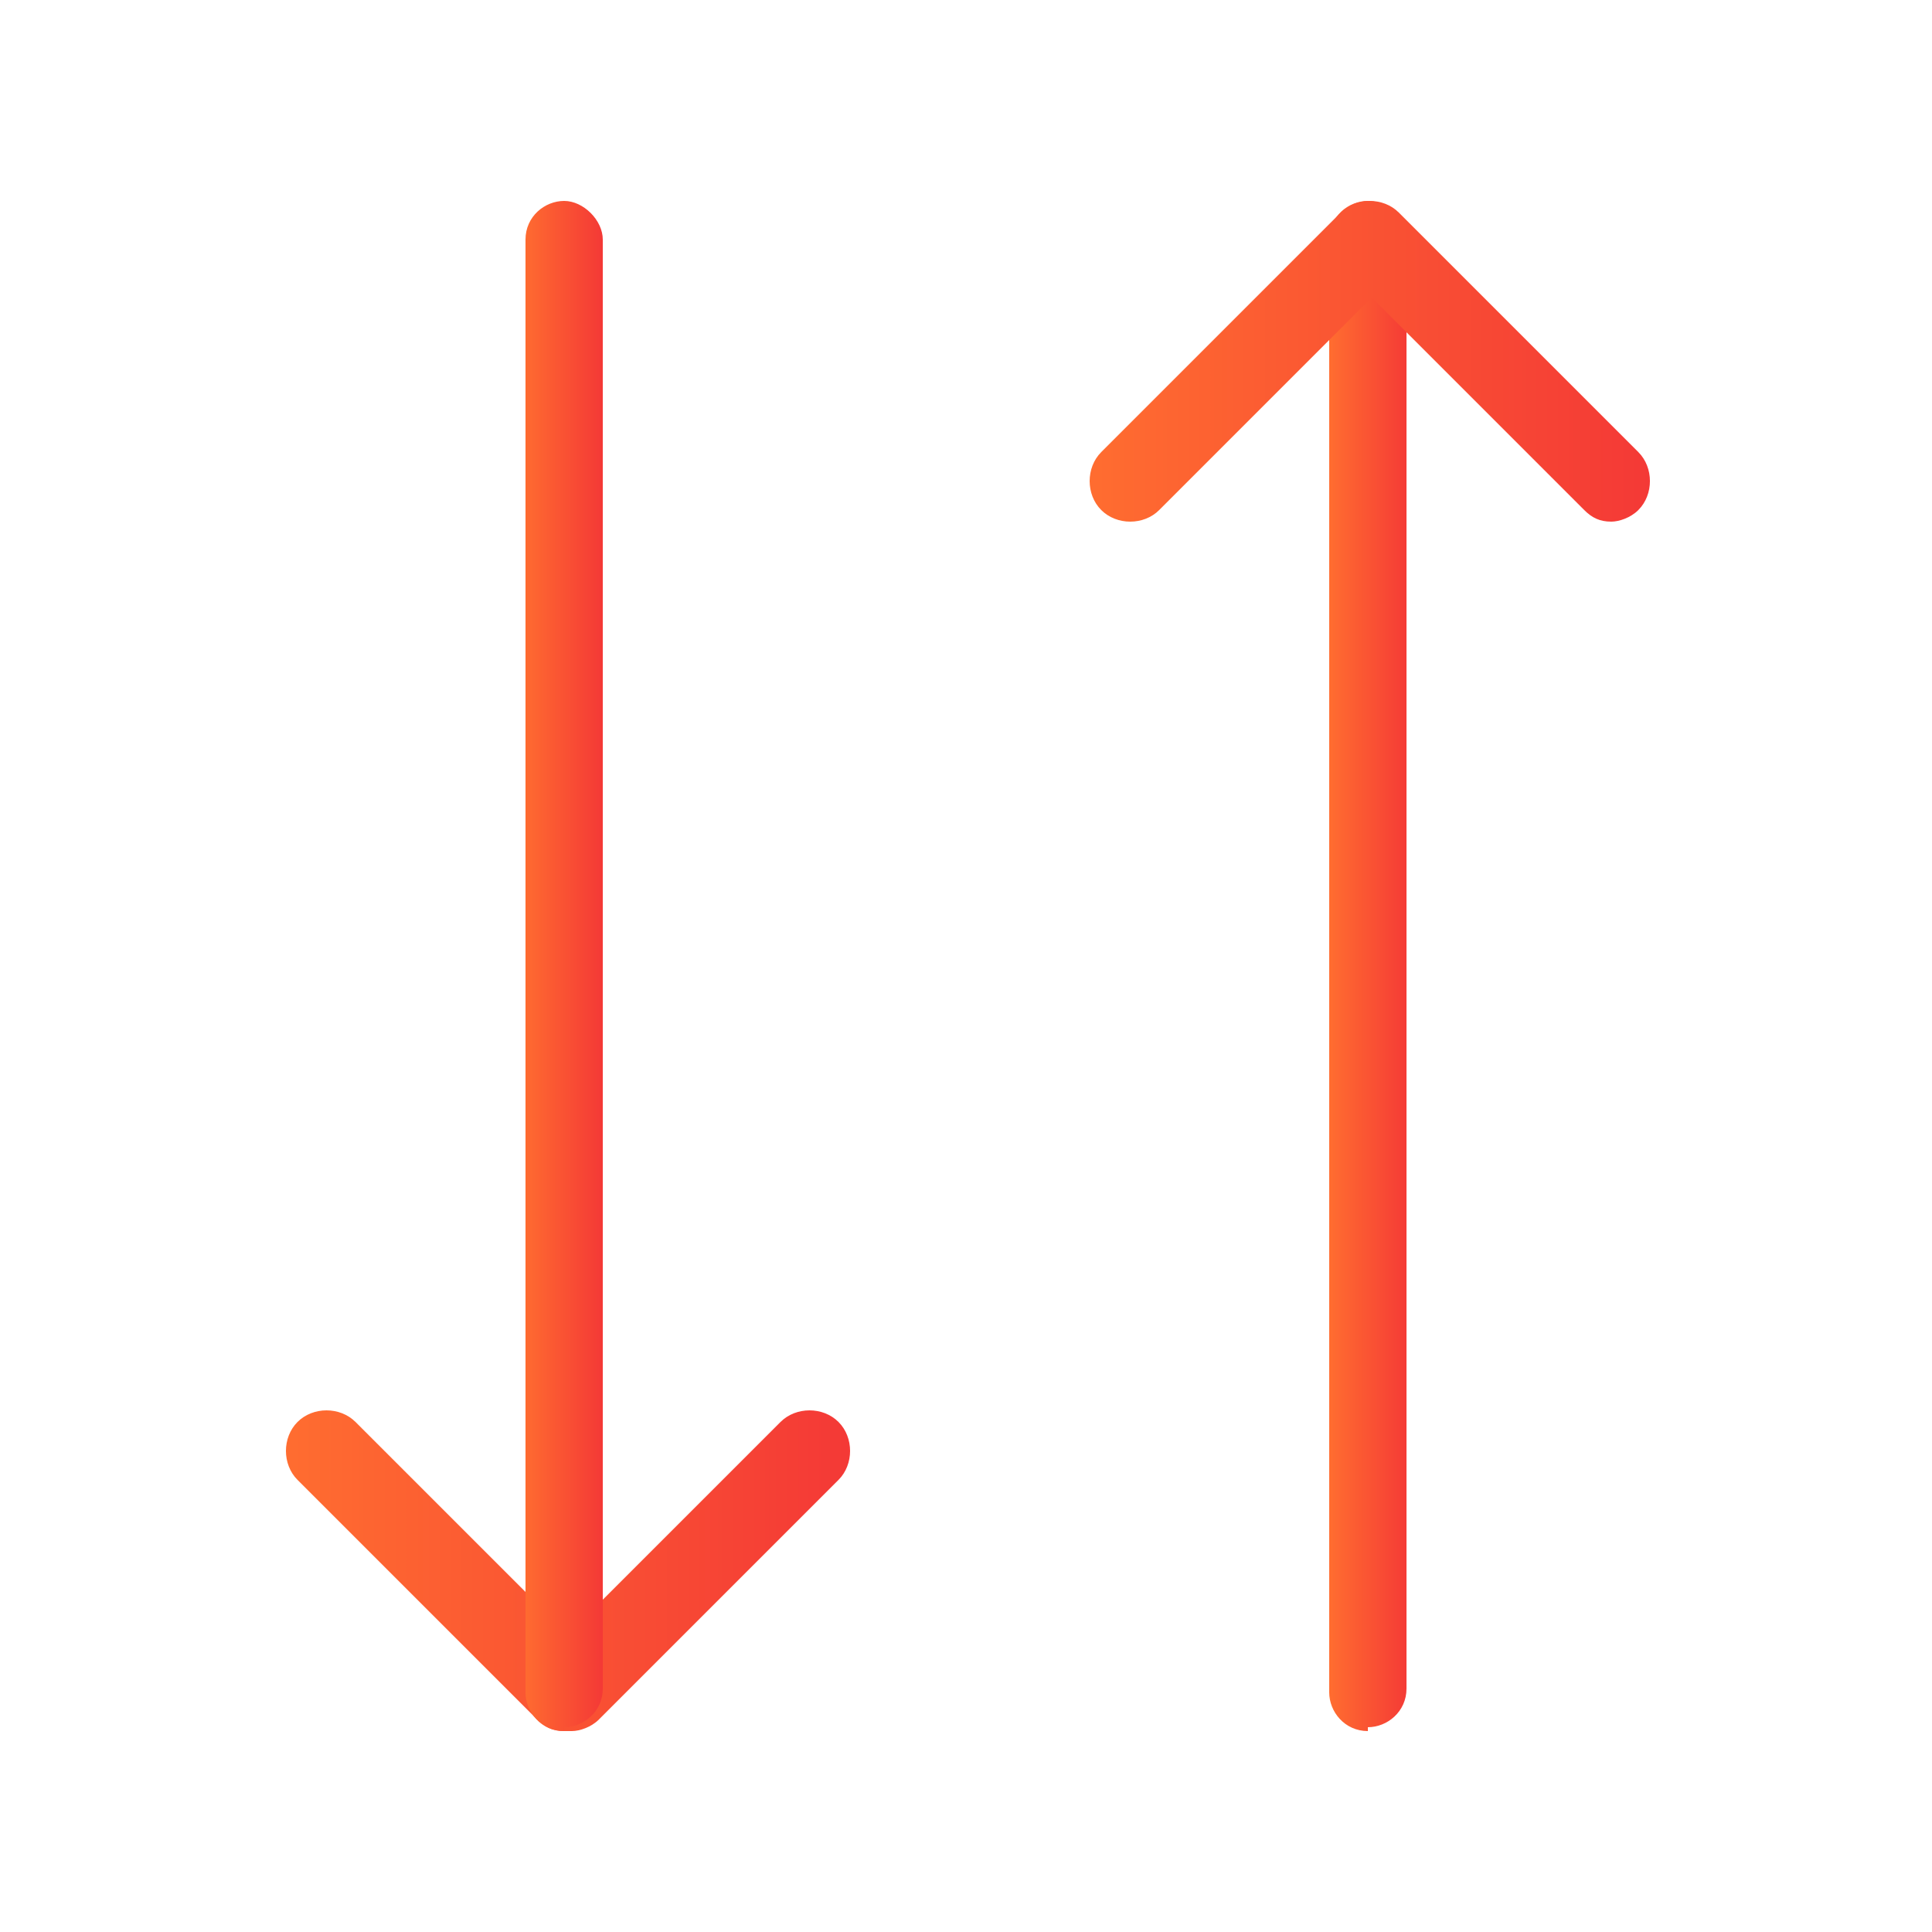 <?xml version="1.0" encoding="UTF-8"?>
<svg xmlns="http://www.w3.org/2000/svg" version="1.1" xmlns:xlink="http://www.w3.org/1999/xlink" viewBox="0 0 50 50">
  <defs>
    <style>
      .cls-1 {
        fill: url(#linear-gradient-2);
      }

      .cls-2 {
        fill: url(#linear-gradient-4);
      }

      .cls-3 {
        fill: url(#linear-gradient-3);
      }

      .cls-4 {
        fill: url(#linear-gradient);
      }
    </style>
    <linearGradient id="linear-gradient" x1="34.4" y1="25" x2="36.5" y2="25" gradientUnits="userSpaceOnUse">
      <stop offset="0" stop-color="#ff6d30"/>
      <stop offset="1" stop-color="#f43936"/>
    </linearGradient>
    <linearGradient id="linear-gradient-2" x1="7.3" y1="40.6" x2="21.9" y2="40.6" xlink:href="#linear-gradient"/>
    <linearGradient id="linear-gradient-3" x1="13.5" x2="15.6" xlink:href="#linear-gradient"/>
    <linearGradient id="linear-gradient-4" x1="28.1" y1="9.4" x2="42.7" y2="9.4" xlink:href="#linear-gradient"/>
  </defs>
  <!-- Generator: Adobe Illustrator 28.7.3, SVG Export Plug-In . SVG Version: 1.2.0 Build 164)  -->
  <g>
    <g id="Layer_1">
      <g>
        <path class="cls-4" d="M35.4,44.8c-.6,0-1-.5-1-1V6.2c0-.6.5-1,1-1s1,.5,1,1v37.5c0,.6-.5,1-1,1Z"/>
        <path class="cls-1" d="M14.6,44.8c-.3,0-.5-.1-.7-.3l-6.2-6.2c-.4-.4-.4-1.1,0-1.5.4-.4,1.1-.4,1.5,0l5.5,5.5,5.5-5.5c.4-.4,1.1-.4,1.5,0,.4.4.4,1.1,0,1.5l-6.2,6.2c-.2.2-.5.3-.7.3Z"/>
        <path class="cls-3" d="M14.6,44.8c-.6,0-1-.5-1-1V6.2c0-.6.5-1,1-1s1,.5,1,1v37.5c0,.6-.5,1-1,1Z"/>
        <path class="cls-2" d="M41.7,13.5c-.3,0-.5-.1-.7-.3l-5.5-5.5-5.5,5.5c-.4.4-1.1.4-1.5,0-.4-.4-.4-1.1,0-1.5l6.2-6.2c.4-.4,1.1-.4,1.5,0l6.2,6.2c.4.4.4,1.1,0,1.5-.2.2-.5.3-.7.3Z"/>
      </g>
    </g>
  </g>
</svg>